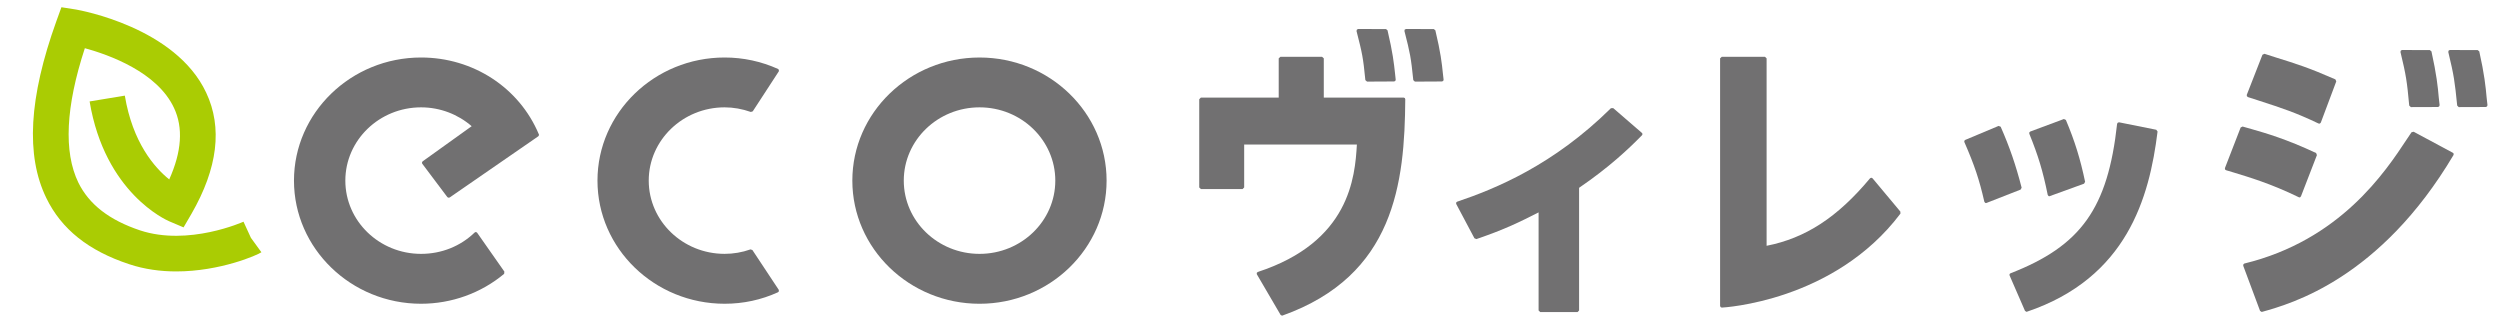 <?xml version="1.0" encoding="utf-8"?>
<!-- Generator: Adobe Illustrator 24.3.0, SVG Export Plug-In . SVG Version: 6.00 Build 0)  -->
<svg version="1.1" id="レイヤー_1" xmlns="http://www.w3.org/2000/svg" xmlns:xlink="http://www.w3.org/1999/xlink" x="0px"
	 y="0px" width="190px" height="25px" viewBox="0 0 190 25" style="enable-background:new 0 0 190 25;" xml:space="preserve">
<style type="text/css">
	.st0{fill:#717071;}
	.st1{fill:#AACC03;}
	.st2{fill:none;}
</style>
<g>
	<path class="st0" d="M106.681,7.416h-6.073v-2.98l-0.132-0.117H97.31l-0.128,0.117v2.98h-5.916l-0.124,0.128v6.702l0.124,0.121
		h3.17l0.121-0.121v-3.261h8.566c-0.143,2.483-0.548,7.403-7.535,9.685l-0.077,0.073l0.011,0.106l1.802,3.082l0.102,0.058
		l0.044-0.007c8.522-3.042,9.287-10.08,9.33-16.438l-0.033-0.091L106.681,7.416"/>
	<path class="st0" d="M103.767,6.089l0.128,0.113l2.058-0.011l0.091-0.04l0.029-0.099l-0.051-0.475
		c-0.084-0.771-0.168-1.568-0.57-3.272l-0.113-0.095l-2.124-0.007l-0.091,0.048l-0.029,0.106
		C103.529,4.052,103.599,4.367,103.767,6.089"/>
	<path class="st0" d="M109.087,2.305L108.97,2.21l-2.113-0.007l-0.102,0.048l-0.018,0.106c0.435,1.696,0.497,2.011,0.673,3.733
		l0.121,0.113l2.058-0.011l0.095-0.04l0.029-0.099l-0.055-0.483C109.58,4.798,109.492,4.001,109.087,2.305"/>
	<path class="st0" d="M122.603,8.216l-0.172,0.007c-4.373,4.321-8.767,6.12-11.692,7.107l-0.073,0.066l0.004,0.102l1.386,2.61
		l0.15,0.062c2.23-0.764,3.294-1.302,4.727-2.029v7.455l0.124,0.121h2.837l0.117-0.121v-9.323c2.318-1.583,3.773-2.969,4.779-3.992
		l0.044-0.095l-0.048-0.084L122.603,8.216"/>
	<path class="st0" d="M142.313,13.551l-0.099-0.047l-0.091,0.047c-2.479,2.972-4.907,4.548-7.861,5.129V4.436l-0.124-0.117h-3.287
		l-0.124,0.117v18.818l0.04,0.084l0.084,0.04h0.004c0.084-0.007,8.522-0.435,13.579-7.144l-0.007-0.154L142.313,13.551"/>
	<path class="st0" d="M153.644,14.264c-0.439-1.707-0.914-3.097-1.594-4.632l-0.157-0.062l-2.537,1.064l-0.07,0.069l0.004,0.091
		c0.779,1.788,1.133,2.844,1.521,4.541l0.062,0.08l0.059,0.018l0.048-0.011l2.588-1.013L153.644,14.264"/>
	<path class="st0" d="M163.877,9.862l-2.83-0.567l-0.095,0.029l-0.051,0.08c-0.702,6.42-2.742,9.286-8.106,11.367l-0.07,0.058v0.099
		l1.174,2.698l0.113,0.073l0.033-0.007c7.608-2.574,9.309-8.676,9.93-13.696L163.877,9.862"/>
	<path class="st0" d="M155.687,14.9l0.062,0.018l0.04-0.015l2.599-0.943l0.08-0.143c-0.362-1.726-0.779-3.086-1.462-4.702
		l-0.15-0.07l-2.559,0.954l-0.07,0.066v0.099c0.68,1.678,1.027,2.815,1.4,4.65L155.687,14.9"/>
	<path class="st0" d="M183.101,8.023l0.124,0.117l2.062-0.007l0.088-0.044l0.037-0.095l-0.066-0.578
		c-0.07-0.823-0.168-1.759-0.556-3.51l-0.121-0.099l-2.12-0.007l-0.091,0.048l-0.022,0.106
		C182.867,5.738,182.933,6.206,183.101,8.023"/>
	<path class="st0" d="M188.984,7.416c-0.073-0.823-0.168-1.759-0.559-3.51l-0.121-0.099L186.187,3.8l-0.095,0.048l-0.022,0.106
		c0.431,1.78,0.494,2.249,0.676,4.069l0.117,0.117l2.062-0.007l0.088-0.044l0.036-0.095L188.984,7.416"/>
	<path class="st0" d="M174.765,15.006l0.044-0.011l0.066-0.077l1.21-3.13l-0.059-0.157c-2.27-1.064-3.799-1.503-4.906-1.821
		l-0.684-0.194L170.29,9.69l-1.196,3.086l0.007,0.102l0.077,0.058l0.548,0.164c1.126,0.344,2.848,0.848,4.976,1.887L174.765,15.006"
		/>
	<path class="st0" d="M183.437,10.012l-0.161,0.04l-0.34,0.505c-1.645,2.497-5.082,7.7-12.372,9.473l-0.069,0.062l-0.011,0.102
		l1.28,3.433l0.124,0.08l0.033-0.007c2.216-0.618,8.961-2.515,14.544-11.915l0.018-0.099l-0.062-0.073L183.437,10.012"/>
	<path class="st0" d="M170.835,7.376l0.87,0.282c1.726,0.559,2.768,0.899,4.504,1.729l0.059,0.007l0.044-0.004l0.07-0.073
		l1.174-3.13l-0.066-0.154c-2.066-0.903-2.947-1.174-4.548-1.674L172.1,4.089l-0.154,0.073l-1.192,3.049l0.007,0.091L170.835,7.376"
		/>
	<path class="st0" d="M55.071,8.158c0.669,0,1.342,0.121,1.993,0.351l0.146-0.048l1.982-3.042l0.004-0.102l-0.058-0.073
		C57.853,4.667,56.49,4.37,55.071,4.37c-5.327,0-9.663,4.197-9.663,9.356c0,5.159,4.336,9.359,9.663,9.359
		c1.419,0,2.779-0.292,4.058-0.874l0.066-0.07l-0.007-0.11l-2.004-3.027l-0.143-0.051c-0.643,0.23-1.313,0.34-1.971,0.34
		c-3.177,0-5.766-2.493-5.766-5.568C49.305,10.655,51.894,8.158,55.071,8.158"/>
	<path class="st0" d="M74.445,4.371c-5.331,0-9.667,4.197-9.667,9.356c0,5.159,4.336,9.359,9.667,9.359
		c5.327,0,9.656-4.201,9.656-9.359C84.101,8.568,79.772,4.371,74.445,4.371 M74.445,19.294c-3.177,0-5.758-2.493-5.758-5.568
		c0-3.071,2.581-5.568,5.758-5.568c3.177,0,5.758,2.497,5.758,5.568C80.203,16.801,77.622,19.294,74.445,19.294z"/>
	<path class="st0" d="M40.948,10.198C39.46,6.655,35.95,4.37,32.001,4.37c-5.32,0-9.659,4.197-9.659,9.356
		c0,5.159,4.34,9.359,9.659,9.359c2.318,0,4.559-0.808,6.314-2.274l0.018-0.168l-2.073-2.958l-0.091-0.058l-0.095,0.044
		c-1.086,1.049-2.526,1.623-4.073,1.623c-3.173,0-5.755-2.493-5.755-5.568c0-3.071,2.581-5.568,5.755-5.568
		c1.451,0,2.812,0.534,3.846,1.433l-3.733,2.676l-0.044,0.08l0.015,0.088l1.919,2.552l0.091,0.04l0.08-0.018l6.735-4.65l0.059-0.099
		L40.948,10.198"/>
	<path class="st1" d="M13.391,20.629c-1.159,0-2.391-0.154-3.579-0.552c-3.089-1.02-5.144-2.662-6.292-5.027
		C1.944,11.818,2.196,7.412,4.284,1.61l0.384-1.06l1.119,0.176c0.3,0.058,7.55,1.342,9.882,6.314
		c1.254,2.654,0.877,5.751-1.115,9.206l-0.603,1.035l-1.093-0.464c-0.205-0.091-4.885-2.139-6.047-9.107l2.676-0.442
		c0.592,3.568,2.256,5.469,3.375,6.369c0.947-2.106,1.075-3.93,0.362-5.437c-1.272-2.724-4.925-4.029-6.775-4.537
		c-1.459,4.46-1.62,7.882-0.497,10.208c0.819,1.667,2.351,2.855,4.702,3.641c3.678,1.21,7.813-0.647,7.853-0.662l0.563,1.225
		l0.797,1.097C19.578,19.382,16.733,20.629,13.391,20.629"/>
</g>
<rect class="st2" width="190" height="25"/>
</svg>
